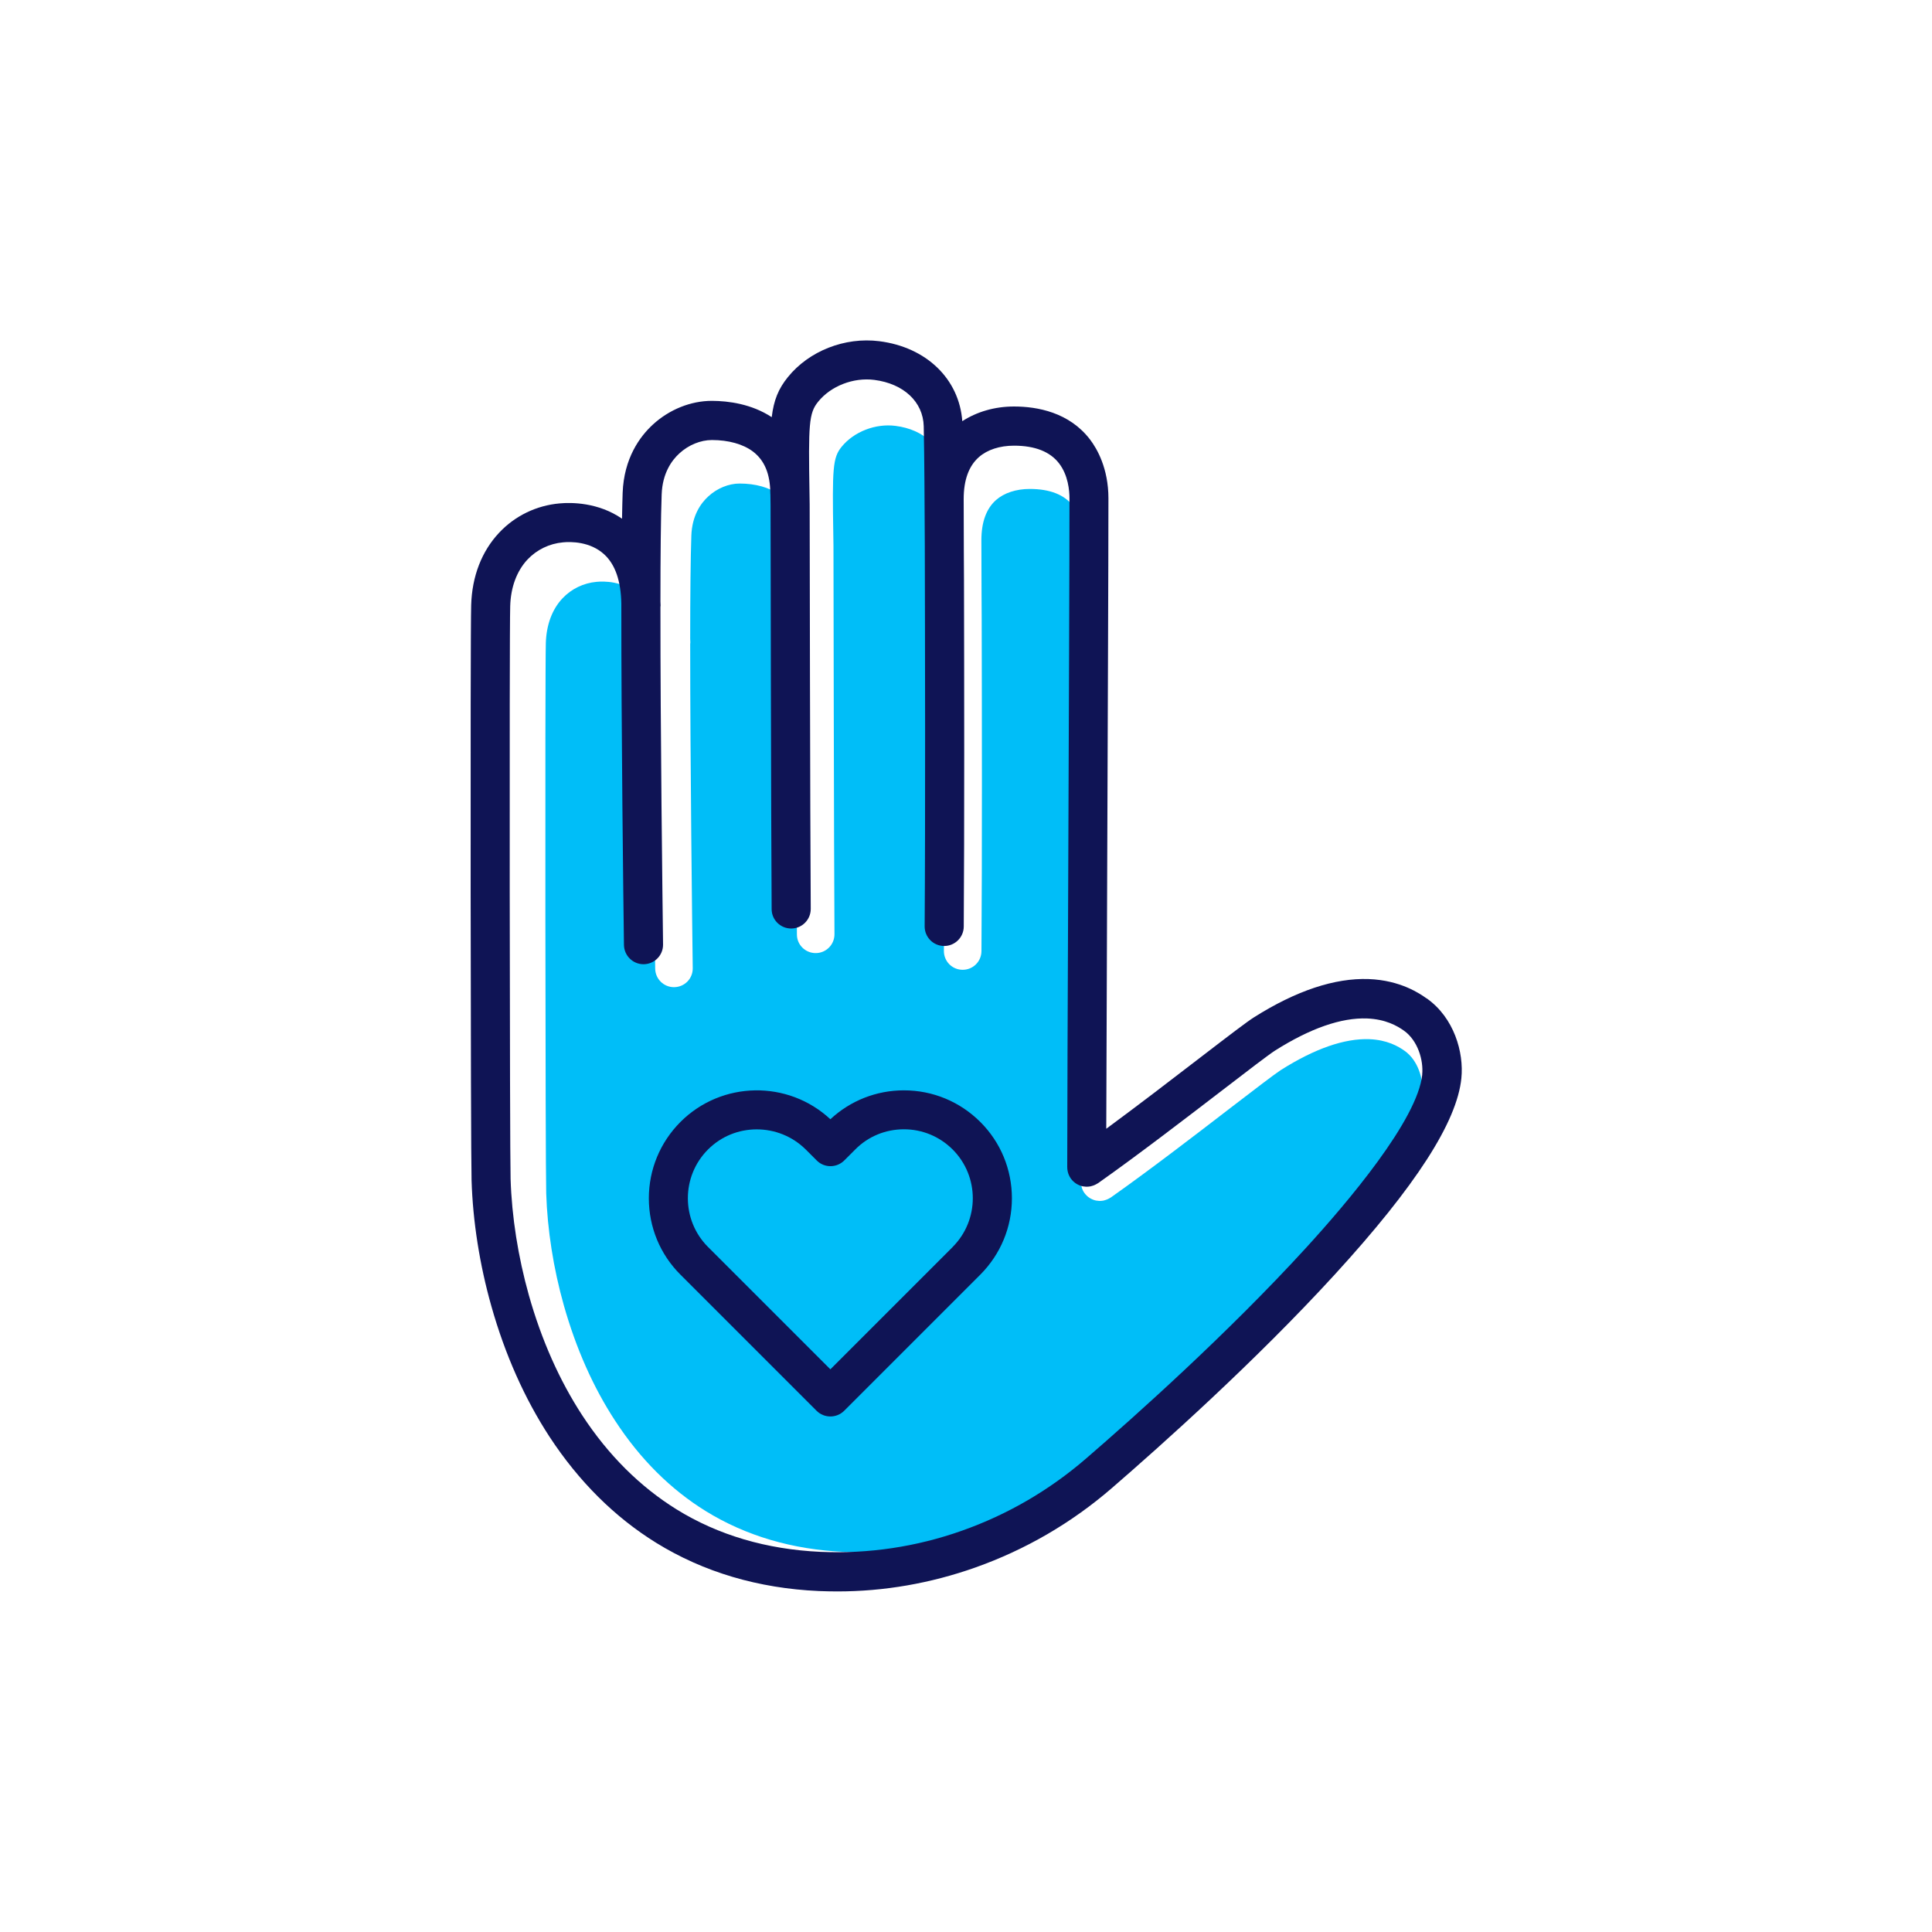 <?xml version="1.0" encoding="UTF-8"?>
<svg xmlns="http://www.w3.org/2000/svg" id="Layer_1" viewBox="0 0 250 250">
  <defs>
    <style>.cls-1{fill:#0f1455;}.cls-1,.cls-2{fill-rule:evenodd;}.cls-2{fill:#00bef8;}</style>
  </defs>
  <path class="cls-2" d="m184.04,141.45c-.56,5.63-9.31,15.94-14.48,21.59-9.71,10.62-21.29,20.95-27.32,26.17-4.58,3.95-9.77,6.97-15.43,8.97-5.7,2.02-11.62,2.9-17.6,2.63-6.69-.3-12.71-2.08-17.88-5.27-4.56-2.82-8.51-6.75-11.74-11.71-2.84-4.34-5.06-9.37-6.63-14.92-1.35-4.78-2.13-9.79-2.28-14.48-.11-3.72-.16-67.61-.05-71.21.07-2.37.82-4.38,2.16-5.8,1.15-1.22,2.72-1.98,4.41-2.13.95-.09,3.38-.11,5.13,1.5,1.38,1.26,2.08,3.32,2.12,6.12,0,15.47.25,36.98.33,42.43.02,1.34,1.11,2.4,2.43,2.4h0s.02,0,.03,0c1.35-.02,2.42-1.11,2.4-2.46-.07-5.4-.33-26.59-.33-41.95,0-.06.02-.12.02-.19,0-.17-.01-.32-.02-.49,0-5.67.05-10.5.15-13.33.09-2.63,1.24-4.22,2.2-5.09,1.13-1.05,2.65-1.66,4.04-1.66h0c2.06,0,3.88.51,5.09,1.43,1.45,1.09,2.16,2.81,2.17,5.24,0,.04.01.09.01.13l.02,1.32c0,1.02.06,39.74.13,50.23,0,1.34,1.09,2.41,2.43,2.41h0s.01,0,.02,0c1.34-.01,2.42-1.11,2.41-2.45-.07-10.56-.13-49.82-.13-50.22v-.03l-.02-1.37c-.14-8.67-.08-10.02,1.07-11.44,1.58-1.95,4.38-3.05,6.99-2.71,3.65.47,6.06,2.73,6.14,5.76.09,4.05.11,9.61.13,14.98,0,.13,0,.25,0,.38.03,10.84.08,33.17-.02,46.81-.01,1.35,1.06,2.44,2.41,2.45h.02c1.34,0,2.42-1.07,2.43-2.41.09-12.17.06-31.25.03-42.94,0-.03,0-.06,0-.09-.01-1.15-.01-2.36-.02-3.56-.01-3.97-.02-6.49-.02-6.58,0-2.35.64-4.1,1.9-5.21,1.05-.92,2.6-1.43,4.36-1.43,2.62,0,4.5.75,5.61,2.21,1.13,1.47,1.29,3.36,1.29,4.36,0,8.39-.08,27.78-.15,46.52-.06,15.96-.12,31.04-.12,36.61,0,.18.02.35.06.52,0,0,0,0,0,.02.07.32.2.61.38.86,0,0,0,0,0,0,0,0,.01,0,.02.02.18.25.41.47.67.63.02.01.04.02.07.04.24.14.51.25.79.3.04,0,.08,0,.12.01.11.01.21.03.33.03h0c.17,0,.33-.02.49-.05.03,0,.06-.02.1-.03.28-.07.55-.19.79-.35,0,0,.02,0,.03-.01,5.02-3.54,11.11-8.22,15.55-11.64,3.06-2.35,5.7-4.37,6.45-4.85,4.39-2.78,8.25-4.12,11.47-4,2.28.09,3.7.9,4.56,1.51,1.73,1.22,2.46,3.68,2.28,5.48Z"></path>
  <path class="cls-1" d="m184.58,129.18c-.82-.58-3.32-2.33-7.46-2.49-4.4-.16-9.39,1.5-14.84,4.94-.93.59-3.08,2.23-7.09,5.31-3.46,2.66-7.87,6.05-12.04,9.12.02-7.55.07-20.04.12-33.14.07-19.52.16-39.69.16-48.43,0-3.89-1.48-6.43-2.36-7.59-2.69-3.55-6.85-4.3-9.86-4.3-2.51,0-4.82.69-6.69,1.9-.4-5.44-4.62-9.58-10.75-10.35-4.45-.56-9.09,1.26-11.83,4.66-1.21,1.5-1.81,2.95-2.08,5.17-2.6-1.71-5.59-2.1-7.72-2.11h-.03c-2.73,0-5.5,1.12-7.62,3.06-1.7,1.56-3.75,4.36-3.92,8.84-.03.92-.06,2.06-.08,3.35-3.08-2.13-6.59-2.12-8.07-1.98-3,.26-5.79,1.61-7.84,3.8-2.25,2.4-3.5,5.63-3.61,9.35-.13,4.11-.07,70.19.05,74.43.16,5.29,1.04,10.92,2.56,16.29,1.77,6.27,4.3,11.96,7.53,16.91,3.78,5.77,8.42,10.39,13.8,13.72,6.13,3.79,13.22,5.89,21.05,6.24.79.03,1.59.05,2.38.05h0c6.06,0,12.05-1.04,17.85-3.09,6.49-2.3,12.44-5.75,17.68-10.28,6.36-5.5,18.58-16.41,28.85-27.64,10.47-11.44,15.82-19.74,16.38-25.4.34-3.34-.94-7.84-4.5-10.34Zm-.54,9.85c-.58,5.86-9.69,16.59-15.07,22.47-10.1,11.05-22.15,21.81-28.43,27.23-4.76,4.11-10.17,7.26-16.06,9.34-5.93,2.1-12.1,3.01-18.31,2.74-6.97-.32-13.23-2.16-18.61-5.49-4.74-2.94-8.85-7.03-12.22-12.18-2.95-4.52-5.27-9.75-6.9-15.52-1.4-4.98-2.22-10.19-2.37-15.07-.11-3.87-.17-70.36-.05-74.11.07-2.46.85-4.55,2.24-6.04,1.2-1.27,2.83-2.06,4.59-2.22.99-.1,3.52-.12,5.34,1.56,1.43,1.31,2.16,3.46,2.21,6.37-.01,16.1.26,38.48.34,44.16.02,1.39,1.15,2.5,2.53,2.5h0s.02,0,.03,0c1.4-.02,2.52-1.16,2.5-2.56-.07-5.62-.35-27.67-.34-43.66,0-.07.02-.13.02-.2,0-.17-.02-.34-.02-.51,0-5.9.05-10.93.16-13.87.1-2.74,1.3-4.4,2.29-5.3,1.18-1.09,2.75-1.73,4.21-1.73h0c2.15,0,4.04.53,5.3,1.48,1.51,1.14,2.25,2.92,2.26,5.45,0,.05.01.09.01.13l.02,1.37c0,1.06.06,41.35.14,52.27,0,1.39,1.14,2.51,2.53,2.51h0s.01,0,.02,0c1.39-.01,2.52-1.15,2.51-2.55-.08-10.99-.14-51.85-.14-52.26v-.03l-.02-1.42c-.15-9.02-.09-10.42,1.12-11.91,1.64-2.03,4.56-3.17,7.27-2.82,3.8.49,6.31,2.84,6.39,6,.09,4.21.11,10,.14,15.59,0,.13,0,.26,0,.4.03,11.28.08,34.52-.02,48.71-.01,1.4,1.11,2.54,2.51,2.55h.02c1.39,0,2.52-1.12,2.53-2.51.09-12.66.06-32.52.03-44.69,0-.03,0-.06,0-.09-.01-1.2-.01-2.45-.02-3.71-.01-4.13-.02-6.75-.02-6.84,0-2.45.66-4.27,1.97-5.42,1.09-.96,2.7-1.48,4.54-1.48,2.72,0,4.68.78,5.84,2.3,1.17,1.53,1.34,3.5,1.34,4.53,0,8.73-.08,28.91-.16,48.42-.07,16.61-.13,32.3-.13,38.1,0,.18.02.36.06.54,0,0,0,.01,0,.02.07.33.21.63.39.9,0,0,0,0,0,.01,0,0,.01,0,.02.02.19.26.42.48.7.66.02.01.05.02.07.04.25.15.53.26.82.31.04,0,.08,0,.12.01.11.02.22.03.34.03h0c.18,0,.35-.02.51-.05.03,0,.07-.02.1-.03.3-.07.57-.2.82-.36,0,0,.02,0,.03-.01,5.23-3.69,11.56-8.56,16.19-12.11,3.18-2.45,5.93-4.55,6.71-5.05,4.57-2.89,8.59-4.29,11.94-4.16,2.37.1,3.85.94,4.74,1.57,1.8,1.27,2.56,3.83,2.37,5.7Z"></path>
  <path class="cls-1" d="m116.97,141.09c-3.56,0-6.93,1.33-9.52,3.74-5.47-5.1-14.07-4.98-19.4.35-2.63,2.64-4.09,6.16-4.09,9.88s1.45,7.25,4.09,9.88l17.61,17.61c.5.5,1.15.74,1.79.74h0c.64,0,1.29-.24,1.79-.74l17.61-17.61c2.63-2.64,4.09-6.16,4.09-9.88s-1.45-7.25-4.09-9.88c-2.64-2.63-6.15-4.09-9.88-4.09Zm6.31,20.27l-15.83,15.83-15.83-15.83c-3.48-3.48-3.48-9.14,0-12.62,1.74-1.74,4.01-2.6,6.3-2.6s4.58.86,6.34,2.6l1.42,1.42c.98.99,2.58.99,3.57,0l1.42-1.42c1.67-1.69,3.92-2.61,6.3-2.61s4.61.93,6.3,2.61c3.48,3.48,3.48,9.14,0,12.62Z"></path>
</svg>
